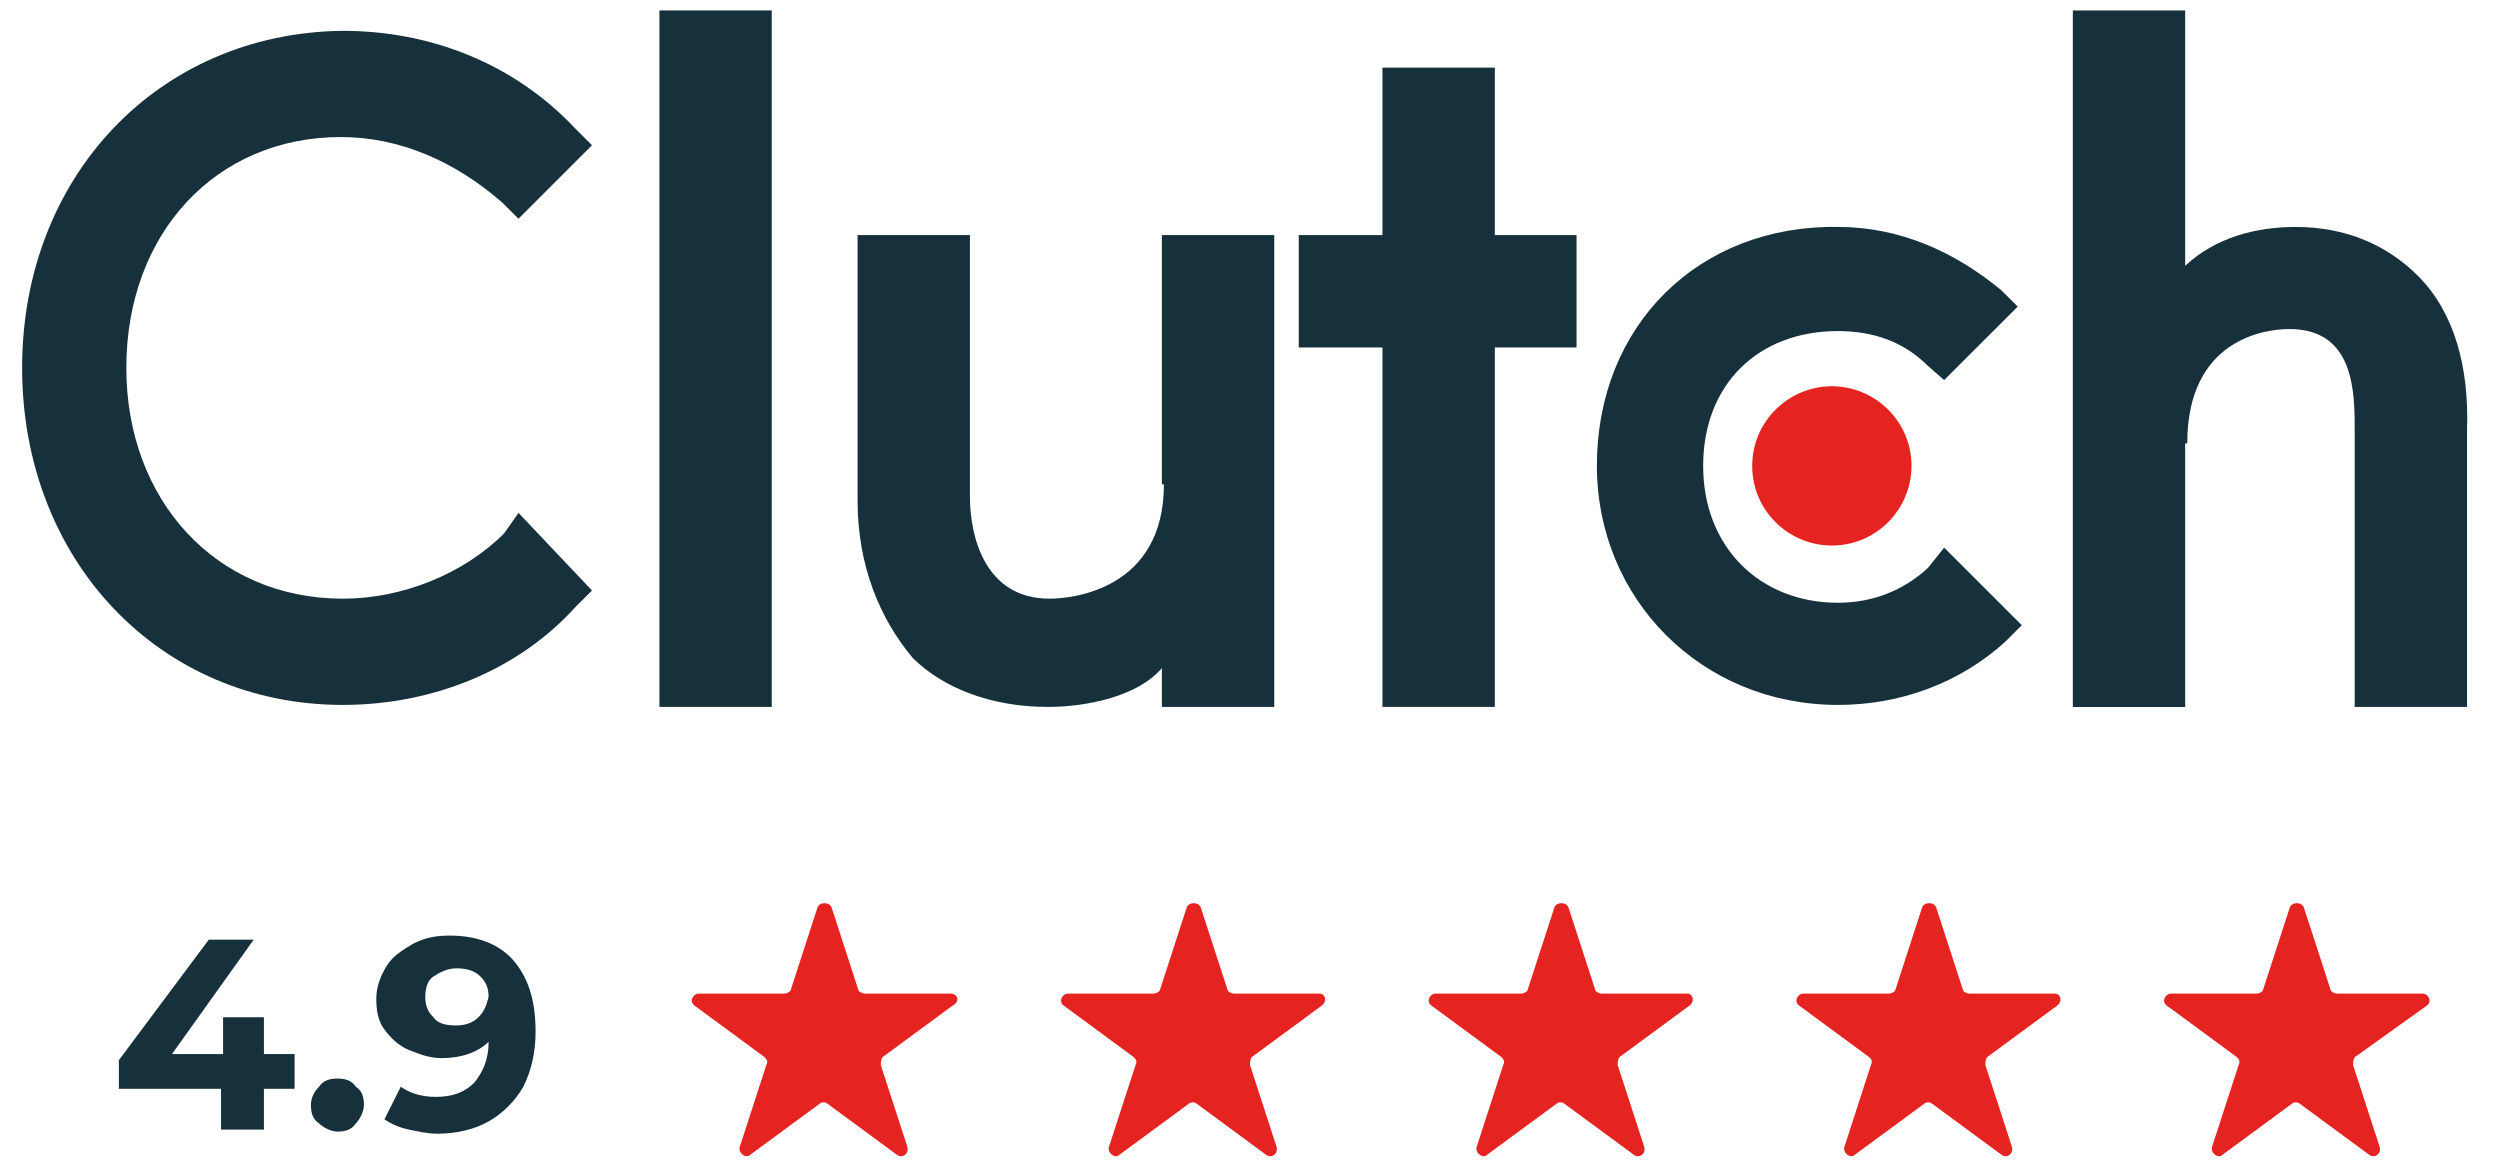 <svg width="60" height="28" viewBox="0 0 60 28" fill="none" xmlns="http://www.w3.org/2000/svg">
<path d="M18.522 0.25H15.826V16.966H18.522V0.25Z" fill="#16313B"/>
<path d="M27.885 16.966H30.582V5.642H27.885V11.623H27.934C27.934 14.123 25.777 14.368 25.189 14.368C23.621 14.368 23.278 12.848 23.278 11.917V5.642H20.582V12.015C20.582 13.584 21.121 14.858 21.905 15.79C22.64 16.525 23.816 16.966 25.141 16.966C26.073 16.966 27.297 16.721 27.885 16.035V16.966Z" fill="#16313B"/>
<path d="M33.179 16.966H35.876V8.339H37.837V5.642H35.876V1.623H33.179V5.642H31.17V8.339H33.179V16.966Z" fill="#16313B"/>
<path d="M44.111 16.918C45.631 16.918 47.053 16.378 48.13 15.398L48.523 15.005L46.66 13.143L46.268 13.633C45.68 14.172 44.945 14.466 44.111 14.466C42.248 14.466 40.876 13.143 40.876 11.182C40.876 9.221 42.199 7.946 44.111 7.946C44.945 7.946 45.68 8.192 46.268 8.78L46.66 9.122L48.425 7.358L48.032 6.966C46.905 6.034 45.581 5.446 44.11 5.446C40.777 5.397 38.325 7.799 38.325 11.181C38.326 14.369 40.827 16.918 44.111 16.918Z" fill="#16313B"/>
<path d="M52.494 10.642C52.494 8.142 54.356 7.897 54.944 7.897C56.513 7.897 56.513 9.417 56.513 10.348V16.966H59.209V10.3C59.258 8.829 58.915 7.505 58.033 6.623C57.298 5.888 56.317 5.447 55.092 5.447C54.16 5.447 53.18 5.692 52.444 6.379V0.251H49.748V16.968H52.444V10.643H52.494V10.642Z" fill="#16313B"/>
<path d="M42.053 11.182C42.053 12.261 42.935 13.093 43.964 13.093C45.043 13.093 45.876 12.211 45.876 11.182C45.876 10.103 44.993 9.27 43.964 9.27C42.935 9.27 42.053 10.104 42.053 11.182Z" fill="#E52421"/>
<path d="M8.227 16.918C10.384 16.918 12.444 16.084 13.815 14.564L14.208 14.172L12.444 12.309L12.101 12.799C11.12 13.78 9.65 14.368 8.228 14.368C5.19 14.368 3.032 12.014 3.032 8.828C3.032 5.593 5.188 3.289 8.179 3.289C9.6 3.289 10.924 3.877 12.051 4.858L12.444 5.25L14.208 3.486L13.815 3.093C12.345 1.525 10.334 0.74 8.227 0.74C3.816 0.788 0.531 4.221 0.531 8.828C0.531 13.436 3.816 16.918 8.227 16.918Z" fill="#16313B"/>
<path d="M6.334 24.415H5.354V25.297H4.128L6.089 22.552H5.011L2.853 25.444V26.131H5.305V27.111H6.334V26.131H7.07V25.297H6.334V24.415Z" fill="#16313B"/>
<path d="M8.099 25.885C7.903 25.885 7.756 25.934 7.658 26.081C7.559 26.179 7.462 26.326 7.462 26.522C7.462 26.718 7.511 26.865 7.658 26.963C7.756 27.061 7.952 27.159 8.099 27.159C8.294 27.159 8.441 27.11 8.54 26.963C8.638 26.865 8.735 26.669 8.735 26.522C8.735 26.326 8.687 26.179 8.54 26.081C8.443 25.935 8.296 25.885 8.099 25.885Z" fill="#16313B"/>
<path d="M12.315 23.042C11.972 22.65 11.433 22.454 10.795 22.454C10.452 22.454 10.207 22.503 9.913 22.65C9.667 22.797 9.423 22.944 9.276 23.189C9.129 23.434 9.031 23.679 9.031 23.974C9.031 24.268 9.079 24.513 9.226 24.709C9.373 24.905 9.569 25.102 9.814 25.199C10.06 25.297 10.304 25.395 10.599 25.395C11.089 25.395 11.481 25.247 11.727 25.002C11.727 25.443 11.58 25.737 11.384 25.983C11.139 26.228 10.845 26.325 10.452 26.325C10.11 26.325 9.815 26.227 9.619 26.08L9.226 26.865C9.373 26.963 9.569 27.06 9.814 27.11C10.06 27.159 10.255 27.209 10.501 27.209C10.942 27.209 11.383 27.11 11.727 26.914C12.069 26.719 12.364 26.425 12.56 26.081C12.756 25.689 12.854 25.247 12.854 24.758C12.854 23.974 12.658 23.434 12.315 23.042ZM11.481 24.415C11.334 24.562 11.139 24.611 10.942 24.611C10.697 24.611 10.501 24.562 10.402 24.415C10.255 24.268 10.207 24.121 10.207 23.925C10.207 23.73 10.255 23.533 10.402 23.436C10.55 23.337 10.745 23.24 10.942 23.24C11.187 23.24 11.383 23.288 11.53 23.436C11.677 23.583 11.726 23.73 11.726 23.925C11.678 24.121 11.628 24.268 11.481 24.415Z" fill="#16313B"/>
<path d="M22.804 23.846H20.744C20.696 23.846 20.597 23.797 20.597 23.747L19.961 21.786C19.912 21.639 19.667 21.639 19.618 21.786L18.981 23.747C18.981 23.796 18.883 23.846 18.834 23.846H16.775C16.628 23.846 16.529 24.041 16.676 24.14L18.343 25.366C18.392 25.414 18.442 25.464 18.392 25.561L17.755 27.522C17.707 27.669 17.902 27.816 18.001 27.718L19.668 26.492C19.716 26.444 19.815 26.444 19.863 26.492L21.53 27.718C21.677 27.816 21.824 27.669 21.776 27.522L21.139 25.561C21.139 25.513 21.139 25.414 21.188 25.366L22.855 24.14C23.049 24.042 23 23.846 22.804 23.846Z" fill="#E52421"/>
<path d="M31.665 23.846H29.605C29.556 23.846 29.458 23.797 29.458 23.747L28.821 21.786C28.773 21.639 28.527 21.639 28.479 21.786L27.842 23.747C27.842 23.796 27.744 23.846 27.695 23.846H25.636C25.488 23.846 25.39 24.041 25.537 24.14L27.204 25.366C27.253 25.414 27.302 25.464 27.253 25.561L26.616 27.522C26.567 27.669 26.763 27.816 26.861 27.718L28.528 26.492C28.577 26.444 28.675 26.444 28.724 26.492L30.391 27.718C30.538 27.816 30.685 27.669 30.637 27.522L30 25.561C30 25.513 30 25.414 30.048 25.366L31.715 24.14C31.86 24.042 31.812 23.846 31.665 23.846Z" fill="#E52421"/>
<path d="M40.489 23.846H38.43C38.381 23.846 38.283 23.797 38.283 23.747L37.646 21.786C37.597 21.639 37.352 21.639 37.303 21.786L36.666 23.747C36.666 23.796 36.568 23.846 36.519 23.846H34.46C34.313 23.846 34.215 24.041 34.362 24.14L36.029 25.366C36.077 25.414 36.127 25.464 36.077 25.561L35.441 27.522C35.392 27.669 35.588 27.816 35.686 27.718L37.353 26.492C37.402 26.444 37.5 26.444 37.549 26.492L39.216 27.718C39.363 27.816 39.51 27.669 39.461 27.522L38.824 25.561C38.824 25.513 38.824 25.414 38.873 25.366L40.54 24.14C40.686 24.042 40.636 23.846 40.489 23.846Z" fill="#E52421"/>
<path d="M49.314 23.846H47.255C47.206 23.846 47.108 23.797 47.108 23.747L46.471 21.786C46.422 21.639 46.177 21.639 46.128 21.786L45.492 23.747C45.492 23.796 45.393 23.846 45.344 23.846H43.285C43.138 23.846 43.04 24.041 43.187 24.14L44.854 25.366C44.902 25.414 44.952 25.464 44.902 25.561L44.266 27.522C44.217 27.669 44.413 27.816 44.511 27.718L46.178 26.492C46.227 26.444 46.325 26.444 46.374 26.492L48.041 27.718C48.188 27.816 48.335 27.669 48.286 27.522L47.649 25.561C47.649 25.513 47.649 25.414 47.698 25.366L49.365 24.14C49.51 24.042 49.461 23.846 49.314 23.846Z" fill="#E52421"/>
<path d="M58.237 24.14C58.384 24.041 58.286 23.846 58.139 23.846H56.079C56.031 23.846 55.932 23.797 55.932 23.747L55.295 21.786C55.247 21.639 55.001 21.639 54.953 21.786L54.316 23.747C54.316 23.796 54.218 23.846 54.169 23.846H52.11C51.962 23.846 51.864 24.041 52.011 24.14L53.678 25.366C53.727 25.414 53.777 25.464 53.727 25.561L53.09 27.522C53.041 27.669 53.237 27.816 53.336 27.718L55.002 26.492C55.051 26.444 55.15 26.444 55.198 26.492L56.865 27.718C57.012 27.816 57.159 27.669 57.111 27.522L56.474 25.561C56.474 25.513 56.474 25.414 56.523 25.366L58.237 24.14Z" fill="#E52421"/>
</svg>
